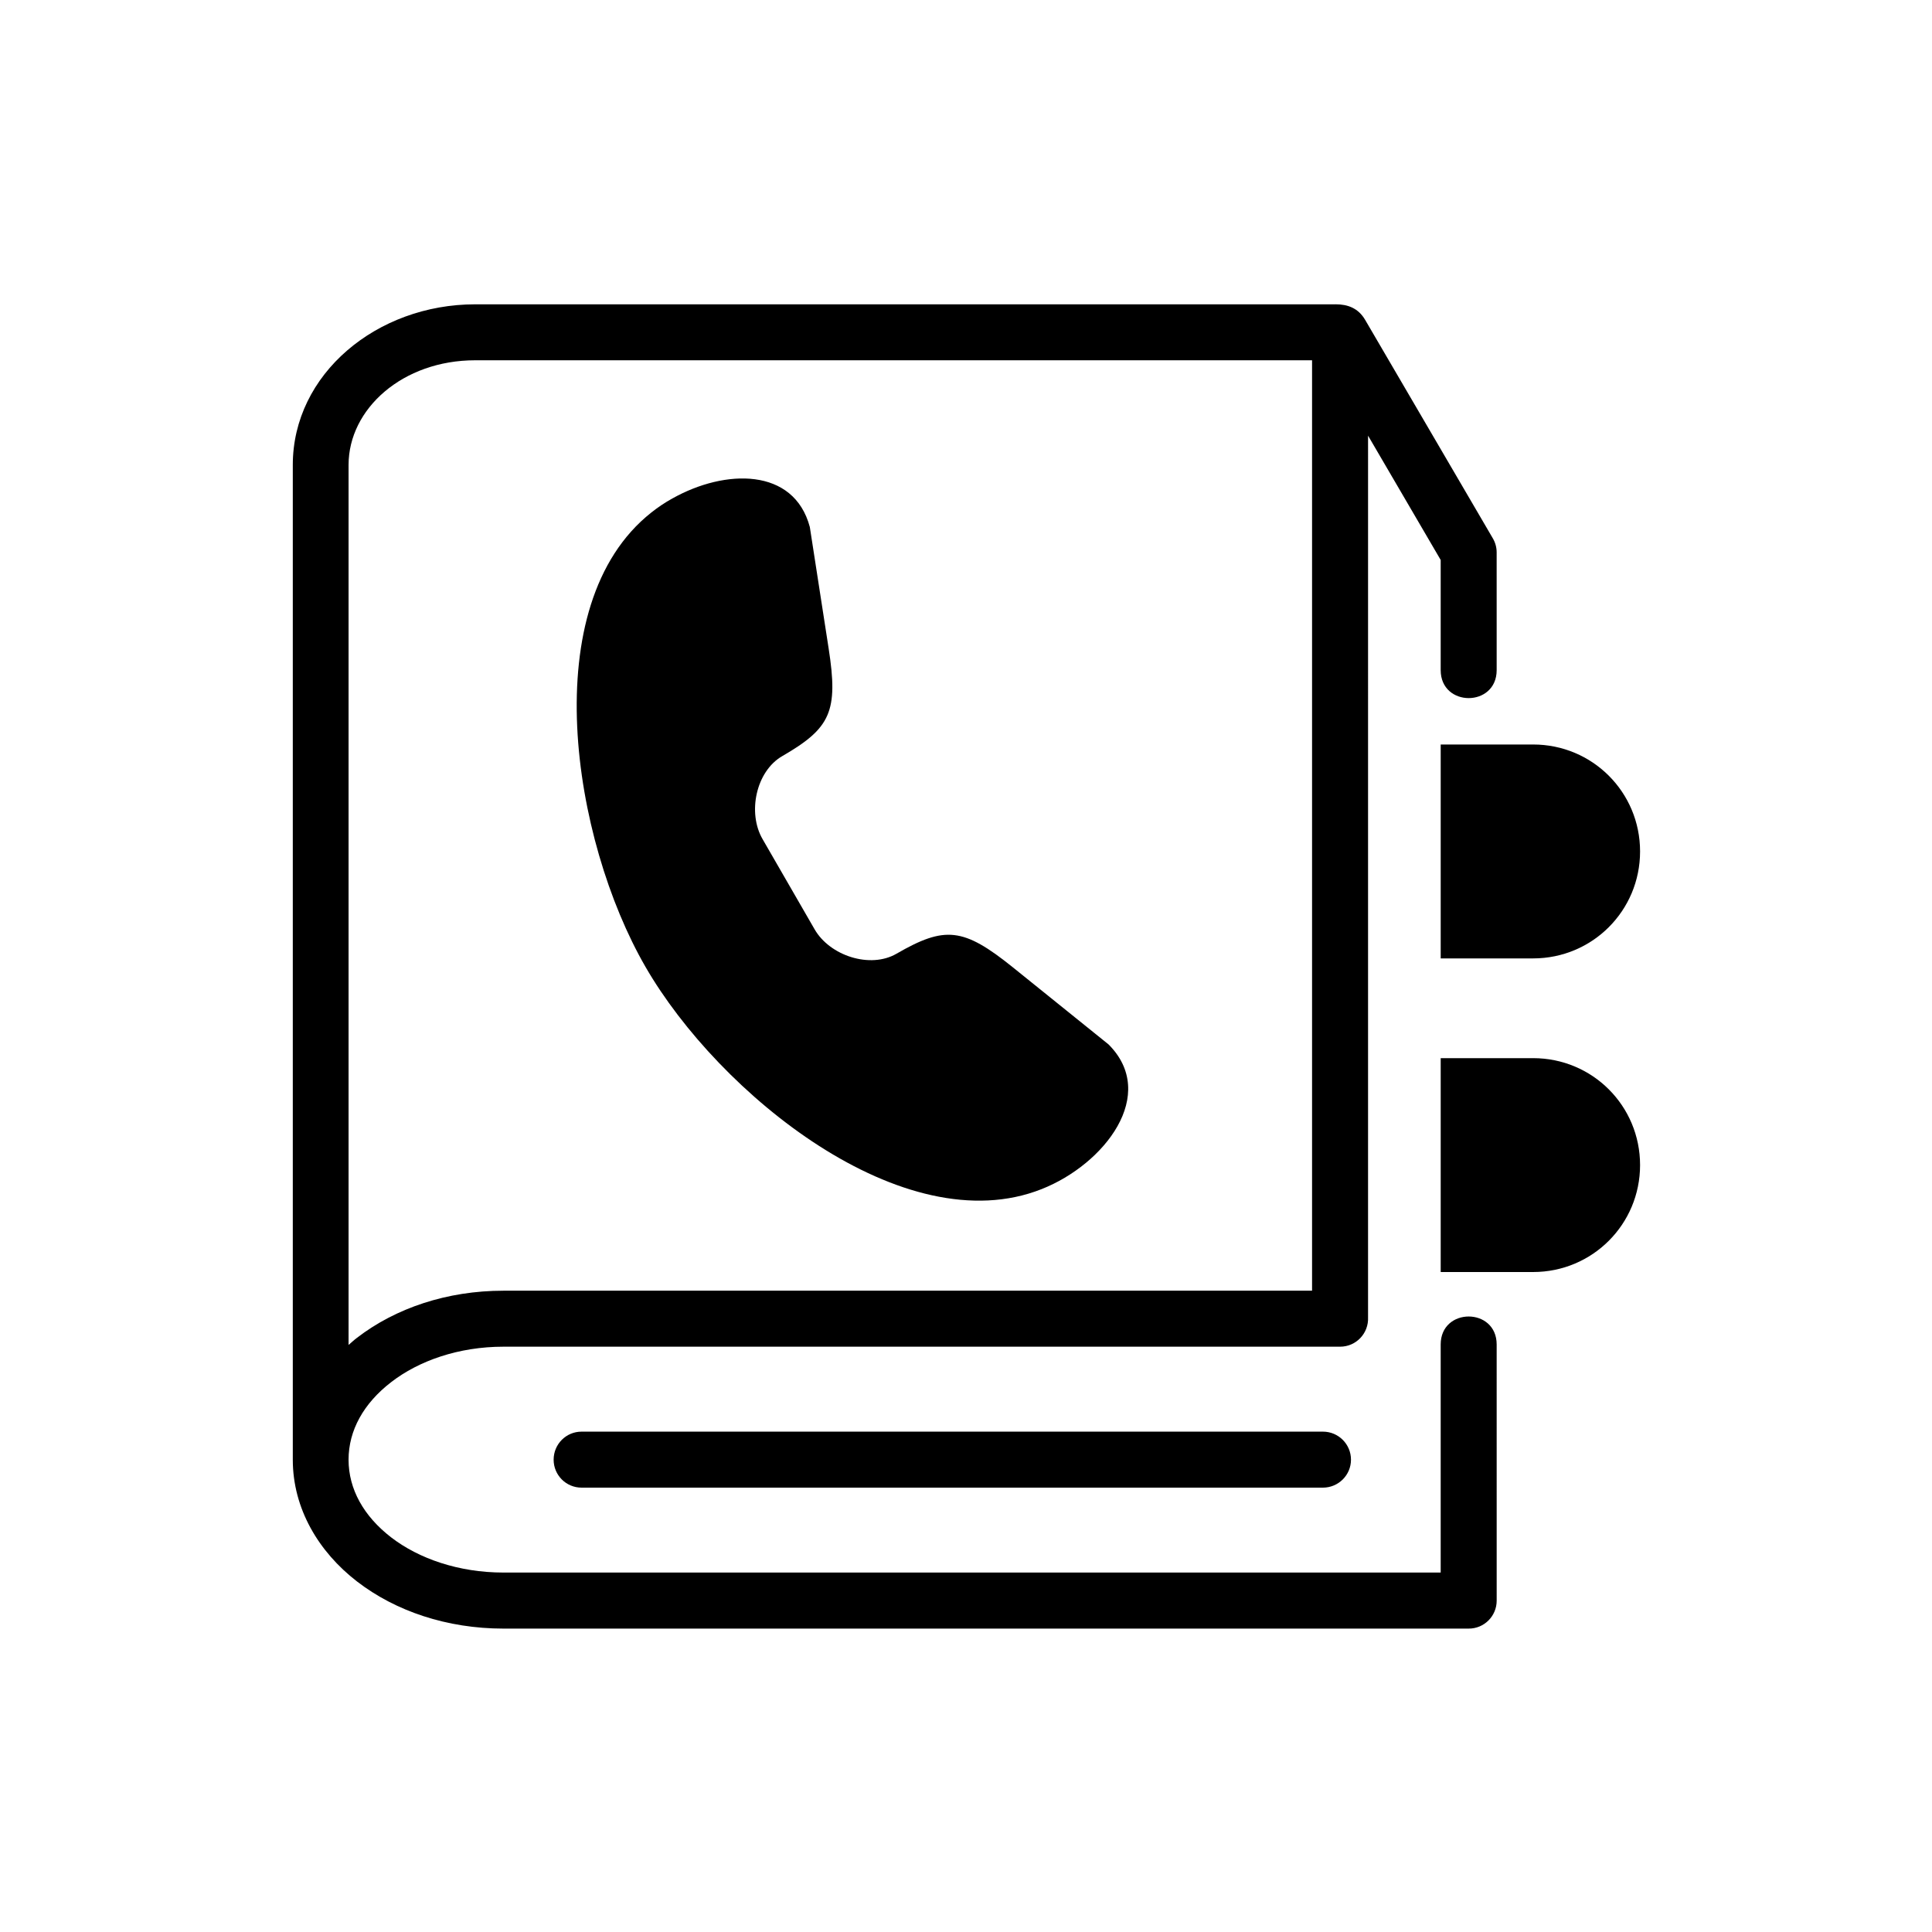 <?xml version="1.0" encoding="UTF-8"?>
<!-- Uploaded to: ICON Repo, www.svgrepo.com, Generator: ICON Repo Mixer Tools -->
<svg fill="#000000" width="800px" height="800px" version="1.1" viewBox="144 144 512 512" xmlns="http://www.w3.org/2000/svg">
 <g>
  <path d="m269.93 239.48h221.78v246.57h-214.28c-14.957 0-28.598 4.606-38.816 12.477-0.789 0.582-1.488 1.254-2.238 1.898v-233.22c0-14.836 14.309-27.727 33.555-27.727zm228.02-14.832h-228.02c-26.062 0-48.336 18.457-48.336 42.566v263.62c0 12.949 6.824 24.402 17.023 32.277 10.211 7.871 23.859 12.484 38.816 12.484h255.77c4.109 0.023 7.434-3.305 7.434-7.41l-0.004-67.883c0-9.887-14.836-9.887-14.836 0v60.441h-248.37c-11.895 0-22.457-3.699-29.77-9.324-7.293-5.633-11.285-12.801-11.285-20.59 0-7.754 3.992-14.926 11.285-20.543 7.316-5.664 17.875-9.398 29.77-9.398h221.71c4.266 0 7.609-3.559 7.41-7.785l0.004-233.65 19.246 32.945v29.188c0 9.891 14.836 9.891 14.836 0l-0.004-31.207c0-1.309-0.352-2.594-1.02-3.727l-33.844-57.906c-1.816-3.094-4.617-4.106-7.82-4.106z" fill-rule="evenodd"/>
  <path d="m298.12 523.4c-4.109 0-7.402 3.324-7.402 7.434 0 4.082 3.293 7.406 7.402 7.406h196.47c4.109 0 7.434-3.324 7.434-7.406 0-4.109-3.324-7.434-7.434-7.434z"/>
  <path d="m322.21 276.08c-1.988 1.102-3.879 2.363-5.633 3.766-30.844 24.422-20.957 86.727-1.516 120.38 19.418 33.648 68.461 73.383 104.99 58.895 16.738-6.617 30.961-25.102 17.723-38.34l-25.332-20.41c-13.176-10.613-18.055-11.023-30.879-3.617-6.965 4.023-17.668 0.527-21.691-6.492l-13.766-23.859c-4.082-6.996-1.77-18.02 5.227-22.043 12.793-7.402 14.867-11.805 12.266-28.516l-4.988-32.188c-4.215-15.789-22.441-15.414-36.402-7.57z"/>
  <path d="m525.8 341.3h24.492c15.715 0 28.344 12.629 28.344 28.344 0 15.691-12.629 28.344-28.344 28.344h-24.492z" fill-rule="evenodd"/>
  <path d="m525.8 424.42h24.492c15.715 0 28.344 12.625 28.344 28.344 0 15.68-12.629 28.336-28.344 28.336h-24.492z" fill-rule="evenodd"/>
 </g>
</svg>